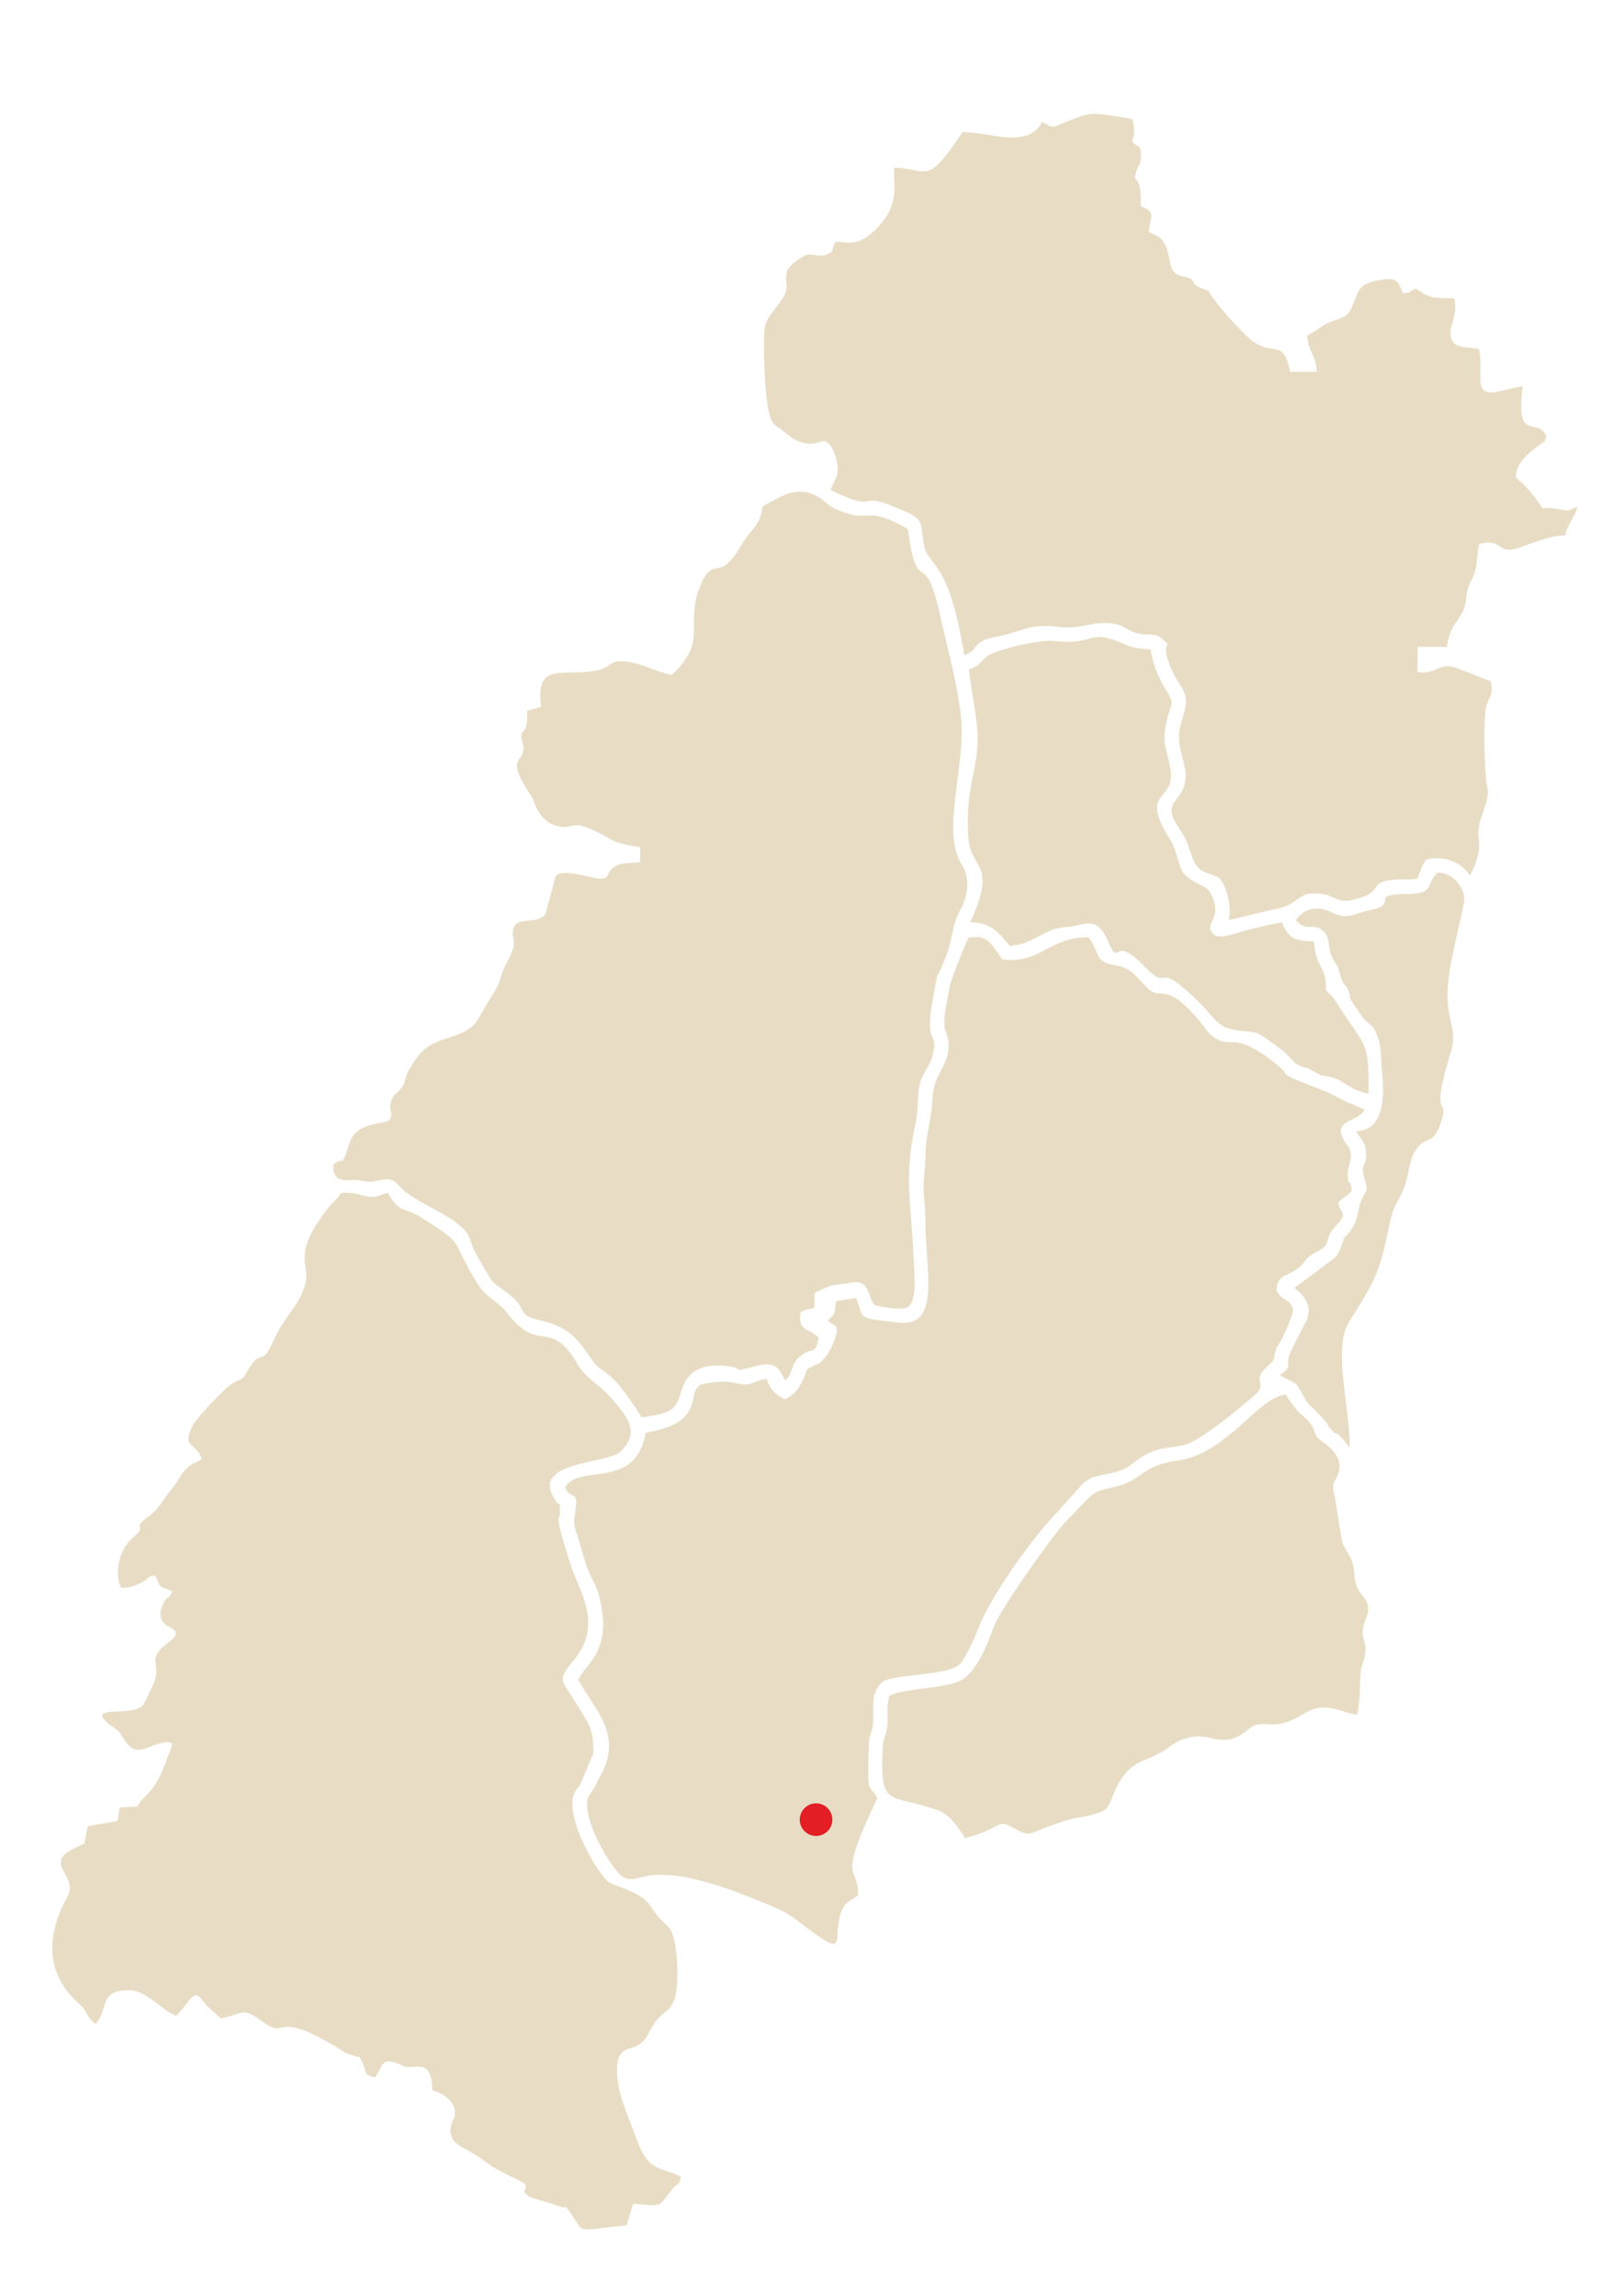 <?xml version="1.0" encoding="UTF-8"?>
<!DOCTYPE svg PUBLIC "-//W3C//DTD SVG 1.1//EN" "http://www.w3.org/Graphics/SVG/1.1/DTD/svg11.dtd">
<!-- Creator: CorelDRAW X8 -->
<svg xmlns="http://www.w3.org/2000/svg" xml:space="preserve" width="210mm" height="297mm" version="1.1" style="shape-rendering:geometricPrecision; text-rendering:geometricPrecision; image-rendering:optimizeQuality; fill-rule:evenodd; clip-rule:evenodd"
viewBox="0 0 21000 29700"
 xmlns:xlink="http://www.w3.org/1999/xlink">
 <defs>
  <style type="text/css">
   <![CDATA[
    .str3 {stroke:#E31E24;stroke-width:400}
    .str0 {stroke:#009846;stroke-width:75}
    .str2 {stroke:#E31E24;stroke-width:20}
    .str1 {stroke:#009846;stroke-width:7.62}
    .fil4 {fill:none}
    .fil3 {fill:#E31E24}
    .fil2 {fill:#009846}
    .fil1 {fill:#34AA64}
    .fil0 {fill:#E8DDC4}
   ]]>
  </style>
 </defs>
 <g id="Vrstva_x0020_1">
  <path class="fil0" d="M7423 23222c35,-100 42,-60 84,-132l171 -412c0,-346 -61,-372 -245,-677 -156,-259 -237,-250 -19,-509 373,-444 125,-836 1,-1161 -37,-98 -170,-523 -182,-612 -18,-137 17,-51 12,-174 -6,-165 25,-18 -52,-126 -368,-518 661,-479 829,-635 276,-256 96,-461 -142,-729 -136,-153 -299,-223 -401,-399 -362,-625 -503,-131 -906,-658 -125,-163 -282,-207 -399,-398 -372,-611 -131,-474 -718,-846 -246,-156 -277,-43 -436,-321 -134,27 -143,72 -294,39 -152,-34 -140,-48 -314,-39 -45,82 -102,111 -163,189 -501,641 -216,724 -305,1010 -89,287 -255,380 -393,687 -185,413 -150,86 -338,398 -83,139 -49,99 -196,173 -102,50 -488,481 -514,530 -171,324 37,232 108,454 -105,72 -118,38 -216,143 -74,79 -78,126 -152,217 -146,180 -173,273 -322,384 -246,185 15,88 -209,281 -171,147 -235,459 -148,639 73,9 151,-11 241,-52 165,-76 61,-85 201,-105 103,177 -9,112 224,203 -49,125 -75,55 -124,173 -96,229 66,271 105,303 1,0 146,54 -3,164 -364,267 -83,279 -237,592 -129,260 -105,257 -224,299 -167,59 -678,-42 -275,233 93,63 86,93 154,185 154,209 262,49 494,10 173,-30 85,80 52,177 -175,518 -299,466 -393,651l-230 11 -29 175 -382 67c-85,328 38,158 -254,330 -165,98 -84,210 -12,349 82,160 -7,225 -78,387 -367,839 233,1214 281,1281 44,64 66,144 161,212 177,-187 35,-436 430,-436 233,0 429,264 613,331 53,-60 71,-69 125,-144 163,-225 155,-98 297,37 43,42 115,101 156,141 272,-48 262,-166 547,45 343,253 88,-211 1053,389 25,16 0,6 63,30 172,65 108,-11 169,108 70,138 -5,148 163,191 123,-183 80,-281 371,-146 123,57 370,-133 370,311 156,45 331,167 287,349 -8,33 -165,250 104,392 190,99 248,152 395,251 124,83 300,149 419,222 25,119 -71,71 51,165l393 125c122,41 46,-42 125,65 223,300 28,248 742,180l83 -278c431,29 302,48 516,-198 94,-110 64,-16 105,-150 -255,-145 -418,-34 -584,-510 -96,-278 -245,-562 -245,-861 0,-426 248,-171 406,-485 168,-333 268,-231 341,-458 53,-164 40,-534 -1,-723 -61,-275 -120,-166 -321,-478 -113,-175 -467,-251 -531,-298 -150,-111 -560,-823 -455,-1128z"/>
  <path class="fil0" d="M17267 15879c198,-218 75,-150 48,-324 71,-67 115,-82 175,-149 -15,-190 -51,-33 -53,-219 -2,-108 72,-193 30,-309 -42,-116 8,3 -46,-77 -222,-330 139,-267 236,-444l-130 -62c-59,-22 -66,-22 -130,-53 -89,-43 -152,-84 -247,-122 -768,-308 -329,-123 -701,-405 -512,-389 -519,-125 -762,-311 -84,-65 -115,-138 -169,-200 -445,-525 -478,-253 -660,-413 -140,-124 -197,-267 -431,-305 -277,-45 -191,-161 -342,-361 -505,-9 -629,354 -1117,285 -171,-246 -203,-312 -435,-281 -44,79 -233,557 -247,637 -18,102 -59,312 -65,397 -17,212 56,195 53,359 -5,290 -195,371 -208,681 -14,308 -90,469 -92,769 -1,149 -29,286 -23,425 7,140 24,250 23,404 -2,631 209,1378 -354,1308 -544,-67 -430,-30 -543,-317l-254 38c-42,127 27,137 -116,253 111,92 110,42 122,133 4,32 -96,352 -241,423 -219,108 -98,25 -214,244 -53,99 -107,163 -211,219 -173,-71 -209,-183 -224,-213 -3,-6 -9,-12 -11,-25 -2,-14 -6,-18 -10,-26 -236,45 -167,106 -427,49 -110,-25 -322,-6 -432,29 -186,127 76,487 -705,618 -128,752 -856,393 -1043,705 63,165 165,38 140,259 -24,216 -44,162 23,376 84,268 96,383 218,611 83,157 142,510 95,705 -67,286 -193,341 -306,536 104,201 258,379 343,591 156,386 -58,639 -101,742 -68,162 -137,148 -127,314 21,327 359,858 472,912 265,128 263,-325 1858,349 179,76 247,102 380,204 659,501 481,318 555,-21 44,-203 122,-214 244,-299 6,-396 -290,-142 249,-1257 -82,-150 -121,-64 -119,-336 4,-664 28,-366 59,-617 23,-184 -44,-392 111,-536 116,-128 873,-76 1030,-258 53,-62 176,-324 216,-429 173,-455 708,-1191 1042,-1537l290 -324c137,-148 228,-122 461,-183 191,-51 219,-141 408,-237 195,-98 326,-62 517,-127 223,-75 890,-639 916,-677 83,-121 -82,-146 111,-320 170,-153 27,-94 158,-303 52,-83 185,-379 177,-441 -53,-153 -138,-92 -216,-245 14,-193 116,-172 255,-266 158,-108 61,-122 283,-239 191,-99 68,-146 214,-307z"/>
  <path class="fil0" d="M8691 8732c-158,-30 -304,-111 -458,-148 -371,-89 -290,42 -499,87 -443,94 -813,-133 -733,473l-181 50c0,80 10,136 -15,208 -42,122 -53,1 -59,131 -1,42 30,106 27,157 -13,175 -204,116 34,505 34,57 62,93 84,131 24,43 78,313 340,365 165,33 164,-62 377,20 306,118 244,189 675,248l-2 196c-111,15 -227,-3 -317,50 -136,80 -50,148 -191,162 -93,9 -576,-171 -592,-1l-125 464c-125,136 -361,26 -410,173 -54,162 91,128 -94,459 -89,159 -55,224 -178,405 -52,77 -194,342 -234,381 -231,229 -537,136 -753,444 -207,295 -102,261 -196,386 -53,72 -105,73 -132,174 -33,123 27,111 -9,231 -7,4 -19,1 -23,11 -16,40 -309,23 -441,177 -59,69 -73,149 -104,236 -71,198 -26,37 -168,160 -11,174 71,209 220,200 182,-12 192,47 350,8 185,-46 211,-8 309,95 182,189 648,338 827,555 70,84 81,200 148,313 278,471 144,287 433,518 235,187 78,251 358,317 381,92 479,193 691,506 173,255 191,27 654,758 208,-41 388,-36 468,-214 69,-155 75,-522 654,-448 197,25 68,73 265,20 209,-56 318,-76 404,47l68 120c116,-134 62,-201 185,-311 160,-143 197,7 245,-246 -131,-131 -271,-77 -235,-329 45,-26 109,-43 179,-55l3 -193c272,-144 294,-98 454,-132 281,-60 223,200 328,290 6,3 350,84 436,15 118,-108 67,-488 60,-672 -25,-697 -130,-970 32,-1719 26,-125 23,-238 32,-368 19,-264 153,-309 198,-540 50,-259 -118,-90 -13,-658 99,-537 10,-140 179,-585 86,-226 72,-406 180,-588 96,-162 128,-415 29,-566 -301,-455 66,-1303 -28,-1998 -62,-461 -165,-800 -262,-1245 -204,-940 -294,-187 -417,-1116 -590,-344 -470,-33 -976,-281 -100,-49 -295,-351 -718,-116 -294,164 -142,52 -228,267 -36,92 -158,206 -214,304 -322,564 -363,138 -540,535 -231,515 111,721 -381,1177z"/>
  <path class="fil0" d="M13484 1578c-184,353 -655,133 -1031,131 -474,721 -452,467 -881,460 -26,157 79,413 -154,701 -301,372 -464,245 -607,259 -67,99 0,118 -108,163 -85,36 -177,-2 -243,1 -66,3 -266,145 -281,228 -35,201 62,178 -99,406 -93,133 -186,198 -193,388 -9,240 4,944 100,1131 45,86 65,57 146,130 118,106 288,226 530,124 64,38 119,66 167,286 39,180 -45,227 -83,353 611,297 357,41 738,185 503,191 415,193 468,517 48,298 320,155 523,1436 187,-77 99,-114 243,-189 82,-43 218,-54 317,-83 235,-70 361,-136 668,-94 279,39 456,-89 716,-41 126,24 173,89 280,119 127,37 253,-5 328,69 200,164 -68,-32 147,439 81,178 204,247 161,458 -47,230 -117,284 -61,547 40,191 114,329 23,521 -76,162 -231,192 -70,447 145,228 109,171 206,439 87,238 285,166 366,279 87,122 135,371 99,512 199,-37 425,-104 623,-144 308,-62 259,-244 600,-189 126,21 183,97 306,86 76,-7 249,-54 305,-98 99,-79 52,-131 234,-166 125,-23 244,-1 375,-22 55,-146 39,-144 115,-251 280,-50 455,55 564,212l65 -139c99,-302 31,-284 44,-453 14,-174 153,-386 114,-551 -38,-153 -56,-917 -10,-1059 44,-139 89,-133 57,-312l-443 -172c-234,-85 -282,101 -508,49l4 -322 379 0c42,-345 217,-345 246,-612 25,-218 44,-173 104,-327 47,-120 38,-282 65,-394 332,-80 211,156 533,45 180,-63 389,-153 584,-155 22,-151 124,-232 154,-366 -176,50 -60,60 -238,27 -346,-64 -94,100 -380,-238 -47,-56 -129,-128 -180,-175 11,-168 113,-273 287,-403 100,-76 83,-30 112,-133 -132,-257 -403,103 -307,-644l-377 84c-266,11 -127,-234 -188,-562 -194,-36 -358,4 -370,-199 -6,-116 98,-250 49,-459 -258,0 -315,5 -493,-123 -135,46 -7,34 -167,61 -70,-135 -55,-218 -307,-173 -259,47 -261,121 -314,244 -86,202 -76,213 -273,280 -161,54 -219,131 -350,193 20,239 120,253 123,470l-343 0c-98,-486 -234,-140 -570,-470 -396,-390 -486,-580 -488,-577l-118 -46c-107,-58 -37,-43 -91,-91 -59,-52 38,4 -57,-35 -59,-24 -144,-6 -200,-108 -42,-78 -39,-209 -90,-309 -71,-137 -100,-105 -215,-175 17,-205 101,-257 -100,-330 0,-487 -117,-251 -64,-443 24,-86 66,-106 64,-212 -5,-172 -40,-81 -114,-190 22,-59 30,-101 21,-175 -15,-136 -15,-109 -119,-126 -422,-70 -448,-76 -750,51 -215,90 -164,83 -318,4z"/>
  <path class="fil0" d="M17558 22186c58,-217 26,-524 58,-614 133,-364 -35,-324 30,-553 31,-110 84,-170 42,-283 -28,-75 -105,-130 -139,-230 -39,-111 -12,-186 -57,-311 -29,-80 -82,-146 -116,-221 -23,-50 -81,-498 -110,-631 -41,-186 3,-142 53,-285 86,-247 -232,-422 -232,-422 -99,-84 -55,-116 -127,-213 -108,-148 -106,-51 -324,-382 -208,10 -493,330 -666,469 -204,165 -412,339 -748,387 -458,65 -426,248 -798,338 -330,79 -223,30 -644,461 -141,144 -835,1111 -921,1350 -100,275 -241,604 -438,699 -212,103 -778,99 -914,196 -41,138 -14,226 -24,369 -11,158 -54,134 -62,305 -38,791 87,582 705,800 178,63 277,239 361,364 544,-143 378,-274 673,-108 156,88 180,45 340,-17 495,-190 437,-114 694,-196 156,-49 149,-98 213,-248 213,-503 418,-374 733,-618 79,-61 196,-116 334,-128 208,-18 393,159 675,-90 194,-171 301,56 698,-192 290,-182 450,-48 711,4z"/>
  <path class="fil0" d="M12538 8662c25,286 108,595 111,875 6,436 -162,643 -120,1290 30,446 383,318 26,1102 298,9 387,169 512,309 349,-35 421,-229 746,-247 230,-14 378,-170 532,206 10,24 5,19 19,46 122,234 53,-142 428,245 392,403 93,-152 767,522 104,103 188,266 371,304 375,77 218,-58 671,280 51,39 130,139 170,167 88,61 108,29 216,93 154,92 86,41 251,85 166,44 222,164 471,210 0,-726 -25,-556 -442,-1221 -48,-76 -97,-74 -110,-137 0,-322 -138,-259 -153,-613 -268,-4 -331,-45 -418,-245 -133,22 -320,66 -460,101 -162,41 -346,132 -434,44 -120,-147 113,-163 1,-459 -74,-195 -149,-121 -353,-293 -89,-76 -107,-319 -192,-453 -436,-684 80,-472 -6,-941 -41,-221 -106,-311 -55,-565 60,-303 136,-218 -18,-473 -94,-157 -149,-299 -182,-492 -106,-9 -212,-14 -310,-58 -521,-233 -380,11 -930,-52 -212,-25 -790,124 -878,199 -128,110 -70,106 -231,171z"/>
  <path class="fil0" d="M16767 11905c154,169 225,12 361,148 102,103 32,218 137,386 60,95 40,51 75,171 51,174 50,85 96,180 88,178 -71,-7 177,345 108,153 144,77 220,301 40,119 38,318 52,464 32,328 6,724 -337,735 52,105 122,133 128,277 8,173 -73,154 -29,308 63,217 40,144 -31,303 -53,120 -25,246 -160,423 -90,117 -26,-30 -85,129 -50,136 -61,175 -160,241l-461 344c5,6 15,6 17,16 2,8 272,179 118,445l-187 366c-82,184 48,180 -138,298 29,23 23,18 68,44 32,17 52,23 87,43 63,37 72,47 106,108 98,175 64,136 195,265 187,182 147,184 210,251 108,115 15,-55 236,232 11,-540 -230,-1290 1,-1639 81,-124 154,-242 232,-382 185,-334 206,-516 298,-929 42,-193 124,-271 182,-433 51,-142 64,-354 144,-470 123,-178 222,-69 308,-306 167,-461 -158,38 145,-960 63,-206 16,-296 -24,-507 -64,-335 47,-735 114,-1059 24,-120 108,-401 77,-483 -62,-160 -162,-263 -339,-272 -163,161 -25,274 -399,277 -506,3 -84,129 -467,207 -247,50 -282,136 -507,29 -204,-96 -362,-36 -460,104z"/>
  <rect class="fil1" x="7734" y="-2052" width="1884" height="1482"/>
  <path class="fil2 str0" d="M-13855 -508c19,38 86,58 118,91 34,34 58,21 84,56 18,24 56,40 81,60 25,21 48,49 77,67 15,10 33,17 44,26 33,24 18,66 58,86 170,85 109,75 205,360 24,73 40,138 77,207 6,13 17,39 22,48 19,29 93,75 126,89 22,10 30,9 34,37 4,24 3,34 26,42 26,9 34,9 59,0 30,-12 27,-16 21,-47 38,10 103,33 116,73 8,23 -1,42 2,65l67 59c28,19 77,-11 82,-30 -2,-35 -30,-46 -32,-79 43,7 90,23 128,41 26,13 77,23 92,74 11,36 4,26 24,62 9,18 -1,11 16,14 11,-16 -2,-26 -11,-42 -8,-14 -13,-84 -75,-110 -299,-123 -166,-9 -162,36 -53,38 -43,20 -84,-11 -13,-11 -15,-10 -27,-22 -6,-15 19,-78 -41,-109 -153,-79 -112,-24 -110,2 -26,16 -44,16 -68,2 -6,-15 -4,-36 -12,-50 -8,-14 -25,-18 -42,-26 -34,-15 -91,-50 -112,-79 -9,-14 -16,-30 -22,-44 -55,-117 -63,-164 -101,-287 -15,-46 -42,-165 -61,-198 -18,-32 -38,-42 -68,-62 -22,-15 -67,-24 -78,-50 -20,-47 -12,-52 -54,-76 -61,-34 -90,-73 -147,-112 -40,-27 -46,-46 -71,-57 -56,-24 -38,-23 -79,-51 -15,-10 -26,-16 -41,-25 -19,-12 -23,-20 -36,-30l45 -50c25,-33 10,-40 25,-70l40 -56c22,-32 59,-77 88,-105 18,-17 37,-23 65,-30 39,-10 38,-13 65,-32 19,-12 50,-17 72,-27 15,-6 15,-11 31,-18 41,-17 55,-26 86,-57 16,-15 32,-31 44,-52 12,-20 24,-46 38,-62 10,-12 39,-34 58,-38 20,-4 21,-1 35,-13 40,-32 65,-10 91,26 15,22 30,26 30,71 0,83 -38,81 17,174 12,21 23,15 20,59 -2,34 -12,68 -11,103 2,42 34,125 68,141 30,14 70,46 101,65 9,7 17,8 26,14 29,19 12,35 96,75 38,18 42,-2 36,-33 22,3 29,-4 50,-13 16,-7 29,-17 34,-32 49,-2 30,2 58,-24 14,-12 38,-17 58,-23 30,-8 36,-12 68,-2 14,5 19,6 25,16 10,14 2,9 18,23 -6,14 -16,19 -17,40 0,10 5,44 8,54 3,15 11,26 19,40 10,18 10,22 33,23 30,1 77,5 102,14 74,29 126,6 180,54 13,11 57,30 79,39 9,3 93,15 104,13 48,-10 47,6 82,30 -2,17 -6,7 -2,27 6,35 25,108 62,116 48,11 20,6 51,21 9,-6 4,-1 9,-10 -20,-43 -58,-10 -76,-47 -45,-89 -7,-106 -47,-134 -68,-48 -43,-18 -96,-20 -40,-2 -117,-20 -149,-46 -18,-15 -61,-40 -88,-42 -51,-4 -57,0 -104,-20 -22,-9 -87,-12 -115,-14 -19,-26 -37,-66 -33,-101 3,-17 10,-13 17,-30 -1,-22 -5,-17 -16,-29 -11,-14 -5,-18 -21,-27 -47,-24 -105,-9 -150,11 -21,10 -13,14 -25,23 -10,9 -25,5 -40,7 -15,8 -15,30 -62,42 -16,5 -16,-3 -31,6 -12,17 0,16 -1,36 -35,-12 -67,-33 -85,-57 -17,-23 -13,-17 -39,-30l-87 -58c-20,-18 -23,-9 -41,-32 -17,-22 -43,-78 -40,-113 3,-48 28,-117 -6,-159 -70,-85 -4,-100 -27,-212 -6,-25 -8,-17 -21,-32 -30,-33 -39,-66 -96,-55 -23,5 -17,11 -31,20 -25,17 -67,0 -116,88 -16,29 -22,40 -43,60 -75,76 -50,41 -119,84 -21,12 -51,16 -73,27 -13,6 -17,14 -30,21 -11,6 -25,10 -39,14 -53,13 -60,23 -93,57 -34,35 -62,74 -89,115 -7,9 -18,19 -22,29 -17,36 -1,38 -29,75 -15,20 -42,35 -49,52z"/>
  <path class="fil2 str0" d="M-11801 -3009c-34,17 -13,-11 -64,40 -26,25 -48,13 -78,27 -10,5 -22,14 -31,20 -12,9 -18,19 -29,26l-222 97c-39,15 -38,25 -62,43 -63,50 -16,42 -64,151 -37,87 -29,98 -39,172 -4,28 -20,58 -25,84l-14 116c-2,41 15,-18 5,70 -6,54 9,92 8,152 0,20 -6,37 13,40 13,-20 4,-82 1,-106 -10,-81 5,-114 0,-138 -5,-22 -6,-1 -7,-21 -1,-8 6,-39 7,-49 7,-47 2,-57 17,-100 25,-67 3,-76 41,-188 10,-29 26,-53 32,-85 7,-45 0,-58 34,-81 29,-20 24,-28 67,-46l160 -72c14,-6 27,-11 42,-17 30,-10 22,-18 65,-47 20,-13 24,-8 47,-12 45,-9 44,-27 69,-47 17,-13 30,-3 40,-17 24,-35 -21,-50 -14,-147 6,-103 -38,-109 -42,-189 -2,-42 -18,-53 -28,-88 -7,-31 -9,-71 -18,-98 -11,-32 -32,-41 -14,-88 19,-50 57,-81 63,-111l25 -149c6,-56 14,-74 59,-113 32,-27 81,-17 96,-77 13,-51 11,-48 40,-77 13,-12 49,-42 72,-45 41,-7 67,15 94,-22 28,-38 8,-102 24,-150 5,-14 17,-29 9,-42 -53,6 -13,165 -59,191 -31,18 -54,-10 -105,19 -116,69 -71,113 -105,146 -20,20 -106,36 -136,118 -6,17 -14,86 -17,110 -4,20 -12,91 -20,103 -36,55 -90,107 -50,178 16,28 16,70 23,104 8,37 27,52 29,95 2,47 15,57 30,97 17,46 9,68 9,117 -1,44 26,71 22,106z"/>
  <path class="fil2 str0" d="M-10695 3120c0,-43 -15,-55 -25,-73 -9,-18 -7,-20 -8,-41 -1,-14 -3,-31 2,-44 7,-18 30,-46 41,-56 9,-8 20,-14 28,-21 30,-28 52,-135 63,-176 23,-83 27,-100 98,-141 13,-7 21,-13 30,-19 32,-23 -5,-3 29,-68 5,-10 14,-19 20,-28 14,-17 30,-37 39,-58 25,-57 58,-200 96,-238 9,-9 15,-15 25,-23 12,-9 22,-16 21,-25 -13,-2 -38,25 -47,34l-19 22c-5,9 -8,17 -14,27 -8,14 -36,97 -43,119 -33,99 -25,82 -75,148 -61,80 12,54 -61,97 -32,18 -25,13 -51,33 -74,58 -61,244 -127,295 -31,25 -67,59 -67,103 1,37 1,45 15,71 3,6 8,11 11,17 13,27 14,111 -18,128 -10,6 -69,17 -83,17 -27,0 -30,-8 -39,-1 1,7 2,7 12,8 5,1 12,3 17,3 25,0 82,-9 100,-19 26,-15 30,-59 30,-91z"/>
  <path class="fil2 str1" d="M-11530 1603c11,75 121,5 204,61 58,38 54,54 159,105 41,19 142,70 158,105 12,26 7,16 -3,47 -9,30 -10,26 -9,60 2,49 11,76 21,118 -95,38 -261,165 -142,286 58,8 81,-6 125,32 -25,50 -53,57 -76,106 -22,49 -49,70 -87,94 -95,60 -128,81 -213,157 -93,82 -241,36 -356,195 -58,81 -38,21 -47,139 -3,52 -34,78 -47,136 -25,120 -124,65 -182,220l-44 104c-16,28 -67,88 -67,114 -1,63 34,2 -24,149 -42,105 -24,81 -82,99 -28,9 -116,37 -140,50 -38,21 -36,88 -51,130 -16,47 -28,89 -41,139 -44,170 -41,156 34,287 81,141 55,73 36,193 -4,30 -4,60 -10,91 -13,73 -103,226 -91,273 5,24 44,97 57,125 11,24 53,108 57,125 21,88 -21,246 -31,337 -11,86 -28,249 -48,323 -39,140 -35,91 -45,227 -3,40 -3,59 33,65 16,-26 9,-116 18,-154 11,-49 28,-95 39,-142 19,-80 83,-557 79,-632 -3,-52 -84,-203 -109,-258 -31,-69 42,-125 75,-256 13,-51 11,-100 23,-150 22,-92 30,-63 -16,-135 -55,-87 -104,-132 -73,-258 10,-43 65,-279 86,-291l125 -48c79,-27 63,-10 99,-91 12,-28 48,-111 50,-140 2,-37 -13,-48 -1,-74 14,-30 50,-53 71,-116 16,-47 19,-28 32,-71 36,-124 153,-101 176,-199 30,-129 39,-99 50,-141 25,-97 -25,-53 42,-145 74,-101 128,-91 169,-111 96,-45 86,10 196,-92 98,-92 179,-123 221,-157 17,-14 33,-28 46,-44 21,-26 19,-36 37,-62 21,-31 74,-77 82,-119 -41,-67 -98,-47 -159,-66 -83,-100 117,-184 164,-230 3,-40 -16,-74 -19,-123 -5,-96 57,-68 -11,-160 -36,-48 -165,-99 -221,-133 -40,-24 -49,-36 -80,-59 -65,-48 -103,-33 -177,-40 -38,-4 -34,-15 -62,5z"/>
  <path class="fil2 str0" d="M-9650 -3086c12,-8 18,1 21,-17 -12,-8 -24,-2 -39,1l3 50c-40,6 -112,23 -148,36 -18,6 -44,20 -61,29 -15,9 -45,22 -54,37 7,18 42,62 53,72 26,24 42,21 65,55 11,15 15,22 27,37 22,26 55,88 93,88 36,-1 129,-64 160,-85 99,-66 72,-20 138,-43 19,-6 33,-10 54,-8 12,31 14,22 17,63 2,31 13,33 26,49 12,15 24,30 36,45 51,62 55,81 70,163 9,55 3,93 29,124l41 39c15,14 27,14 38,38 9,20 16,48 -2,59 -4,3 -51,15 -60,17 -39,9 -26,10 -52,27 -21,14 -29,12 -44,33 -27,39 -19,86 -21,133 -5,137 -37,85 -192,120 -34,8 -32,6 -44,37 -14,38 -35,68 -44,108 -9,38 -36,47 -37,81 0,18 -3,17 -7,32 -2,10 -3,60 -3,74 -3,65 29,101 28,127 -3,55 -41,48 -34,123 6,61 17,71 30,123 -25,-11 -65,-40 -102,-32 -26,6 -10,4 -30,-3 -16,-5 -15,1 -29,-4 -12,-4 -10,-9 -28,-5 -13,3 -13,9 -24,4 -11,-5 -8,-7 -25,-12 -26,-8 -8,-15 -46,-54 -31,-32 -43,-34 -85,-51 -17,-8 -29,-17 -45,-25 -47,-24 -15,-30 -130,-74 -31,-11 -75,-78 -102,-104 -58,-53 -22,-37 -5,-67 8,-12 10,-25 21,-36 8,-8 7,-4 15,-15l33 -51c4,-26 -21,-58 -33,-81l-38 -45c-16,-11 -4,1 -11,-16 -8,-17 -16,-16 -7,-39 5,-13 3,-7 5,-22 3,-30 23,-22 41,-42 10,-11 10,-21 17,-36 43,0 82,-8 76,-62 -6,-45 -19,-54 -26,-76 -3,-9 -4,-14 -8,-25l-27 -39c-8,-7 -10,-4 -19,-15 -12,-14 -34,-45 -38,-62 -3,-14 2,-20 1,-33 -1,-11 -6,-15 -9,-25 -4,-16 3,-13 -5,-28 -5,-11 -10,-7 -12,-23 -1,-11 10,-38 11,-57 2,-22 2,-40 2,-63 1,-27 9,-37 12,-57 5,-31 -31,-119 -36,-163 -3,-34 -2,-30 10,-56 16,4 23,13 44,10l-1 -20c-11,-8 -11,-5 -24,-10 -14,-6 -6,-9 -23,-11l-19 42c-27,59 44,160 30,213 -11,46 -7,70 -11,115 -3,34 -20,54 -3,80 11,16 3,6 7,26 2,8 8,16 9,25 2,12 -1,17 0,29 1,19 34,71 45,82 7,7 14,8 18,15 5,7 0,4 5,12 7,13 14,7 21,26 3,10 3,17 6,24 9,23 8,11 18,45 13,49 5,60 -46,64 -23,1 -22,0 -29,22 -9,28 -31,36 -54,49 -2,17 1,24 -3,38 -5,14 -9,12 -12,26 6,13 9,10 14,20 7,14 -2,11 8,22 6,8 11,4 20,14 8,10 1,8 12,18 22,18 12,15 25,38 7,13 21,26 21,41 -2,29 -39,53 -51,74 -10,17 -9,27 -25,38 -14,9 -22,19 -20,41l102 111c51,57 95,42 132,78 30,29 31,24 63,44 22,13 52,20 74,33 49,30 50,76 77,83 20,6 18,8 33,18 15,-1 19,-8 30,-8 13,-1 12,6 30,7 12,2 4,-2 17,3 28,9 23,1 46,1 46,-1 76,41 110,36 3,-23 -22,-72 -28,-98 -8,-35 -11,-79 6,-107 58,-93 -14,-90 -5,-201 2,-17 0,-47 4,-60 3,-13 8,-45 12,-51 7,-12 19,-25 25,-38 6,-16 6,-31 13,-47 47,-102 30,-98 78,-109 142,-32 189,12 194,-114 1,-21 1,-111 6,-122 14,-36 38,-38 64,-59 18,-15 20,-12 45,-18 31,-8 77,-11 74,-54 -1,-17 -8,-34 -15,-47 -14,-27 0,-19 8,-42 6,-16 6,-29 13,-47 7,-17 42,-71 33,-85 -13,2 -11,3 -17,15l-26 53c-13,27 -15,59 -31,76 -14,-3 -40,-30 -52,-41 -24,-25 -18,-31 -23,-70 -10,-86 -19,-145 -69,-207 -33,-41 -69,-72 -71,-111 -1,-23 -13,-55 -27,-65 -35,-13 -64,15 -104,11 -44,-4 -58,10 -88,30 -24,16 -43,29 -71,45 -17,10 -57,37 -73,43 -24,9 -35,4 -47,-9l-77 -99c-44,-62 -76,-42 -114,-119 16,-18 87,-51 116,-60 44,-14 97,-21 142,-34l-2 -46z"/>
  <path class="fil2 str0" d="M-9244 -63c17,-2 -7,-20 41,-63 21,-18 29,-33 47,-57 41,-57 47,-74 80,-127 19,-30 26,-33 55,-50 43,-24 62,-31 87,-70l44 -59c5,-7 16,-22 23,-27 13,8 24,34 44,39 3,-4 1,-1 4,-6 -5,-10 -20,-16 -24,-24 -8,-13 4,-3 -11,-14 -6,-5 -5,-6 -13,-10 -8,4 -31,35 -39,45l-35 48c-29,42 -50,49 -93,74 -46,26 -45,40 -75,91 -22,36 -44,64 -67,99 -18,27 -39,43 -59,67 -7,8 -14,10 -22,18 -33,32 -65,58 -116,44 -25,-6 -20,3 -33,-1 -46,-12 -50,-25 -98,-4 -14,7 -73,39 -86,39 -20,0 -11,-3 -11,21l-135 26c-21,5 -37,14 -55,24 -26,14 -26,16 -44,35 -6,7 -13,12 -20,20 -11,12 -25,32 -38,43 -6,5 -20,6 -30,9 -18,5 -42,12 -58,20 -15,8 -38,21 -55,24 -28,6 -38,5 -62,19 -14,7 -34,24 -45,34 -45,44 -45,33 -94,63 -34,22 -33,67 -47,112 -6,20 -5,51 1,71 6,20 19,37 22,58 6,37 -24,91 -24,136 0,50 25,78 38,120 6,21 11,42 16,63 8,34 -4,45 0,66 4,23 17,37 30,49 7,7 12,14 19,21l40 40c11,12 27,57 53,66 18,6 46,5 67,11 24,7 39,10 60,20 18,9 30,22 42,36 48,58 31,62 55,103 8,13 9,9 15,25 4,9 5,22 15,24 7,-10 -7,-36 -12,-46 -6,-14 -11,-31 -17,-45 -6,-15 -11,-29 -17,-45 -5,-15 -14,-29 -19,-43 -13,-40 -8,-88 -39,-116 -6,-5 -9,-9 -15,-15 -10,-9 -20,-20 -33,-28 -32,-19 -84,-49 -112,-74 -43,-39 -51,-43 -87,-98 -18,-28 -42,-38 -36,-87 4,-36 20,-66 20,-102 0,-42 -1,-83 -1,-124 1,-45 39,-70 63,-94 35,-34 47,-19 77,-47 26,-23 3,-40 105,-111 28,-20 59,-19 86,-37 20,-13 42,-45 56,-64 32,-1 61,-6 89,-17 53,-20 93,26 180,14 36,-5 44,-15 70,-32 12,-7 22,-13 33,-21 33,-22 31,-64 74,-79 20,-7 75,0 102,-3 22,-2 37,-11 52,-24 15,-13 29,-23 42,-37 35,-39 108,-71 147,-111 17,-17 39,-31 55,-47 20,-21 50,-119 56,-151 2,-10 6,-37 9,-44 10,-19 73,-49 89,-64 6,2 14,8 18,11 12,10 10,15 16,7 5,-8 -24,-27 -34,-30 -4,0 -92,61 -97,68 -5,8 -8,31 -10,43 -6,31 -15,56 -25,84 -4,14 -9,28 -15,40 -9,16 -6,20 -20,34l-89 74c-41,29 -51,32 -95,67 -11,9 -18,18 -28,26 -47,39 -49,48 -118,44 -120,-5 -88,50 -134,83 -64,45 -85,61 -160,50 -29,-4 -69,-19 -92,-18 -17,0 -29,6 -44,11 -13,5 -29,7 -44,9 -24,3 -27,-4 -41,13 -8,11 -15,20 -23,30 -47,59 -49,15 -137,81 -27,20 -47,40 -66,70 -3,5 -6,14 -9,18 -20,26 -39,16 -69,41 -25,19 -65,55 -75,86 -13,37 4,137 -13,202 -17,63 -22,80 14,127 23,30 44,67 72,91 49,43 72,55 125,90l47 36c59,50 34,80 56,132 4,10 14,27 15,36 -45,-55 -55,-65 -132,-84 -16,-4 -51,-5 -62,-10 -7,-4 -29,-30 -34,-39 -5,-10 -5,-15 -12,-23 -21,-23 -78,-69 -86,-96 -7,-24 7,-40 1,-65 -4,-19 -9,-39 -14,-58 -6,-21 -11,-33 -20,-52 -41,-82 -14,-115 -2,-176 14,-67 -14,-66 -22,-116 -4,-26 2,-44 7,-65 5,-19 7,-42 13,-60 13,-36 51,-42 82,-62 20,-13 25,-20 39,-34 12,-11 26,-24 41,-32 18,-11 32,-13 55,-17 21,-4 35,-13 52,-21 19,-10 31,-13 52,-20 44,-15 37,0 62,-30 3,-3 4,-6 7,-10 7,-7 12,-12 18,-18 11,-12 24,-26 35,-37 23,-22 69,-39 101,-44 35,-6 88,-16 120,-25l2 -17c26,-7 58,-26 83,-37 45,-21 44,-18 92,-2 4,2 9,4 12,4 12,3 6,1 12,-1 5,-2 -5,-2 6,-2l16 4c69,18 112,-47 124,-50 -2,9 -4,14 1,20z"/>
  <path class="fil2 str0" d="M-10407 5442c-16,11 -25,14 -48,14 -27,0 -30,5 -47,17 -86,55 -69,58 -129,125 -5,6 -10,9 -15,15 -25,28 -47,20 -63,34 -18,17 -3,37 -54,73 -25,17 -53,33 -68,60 -8,16 -4,21 -21,41 -11,12 -19,23 -33,33 -30,22 -90,-15 -109,11 5,9 43,28 54,34 21,12 38,20 66,23 30,3 43,21 71,15 11,-3 21,-9 33,-11 47,-7 61,0 117,-15 57,-17 77,-21 117,-62 7,-6 13,-16 28,-16 13,0 8,10 16,2 4,-5 -3,-10 -6,-13 -30,-1 -40,14 -53,27 -36,36 -57,38 -107,52 -26,8 -41,11 -69,12 -31,2 -42,1 -69,11 -30,11 -38,-5 -64,-10 -28,-7 -36,-3 -62,-17 -12,-6 -45,-24 -51,-30 65,-10 72,37 135,-48 3,-4 10,-14 13,-20 10,-28 7,-27 42,-53 24,-16 55,-33 68,-62 9,-21 3,-29 28,-36 36,-11 34,-17 58,-38 6,-5 10,-10 15,-17 30,-37 54,-71 94,-97 13,-8 26,-18 40,-26 16,-9 38,0 57,-8 6,-2 14,-7 21,-11 12,-6 17,-2 16,-17 -26,-4 -20,0 -28,-27 -4,-15 -12,-25 -20,-37 -8,-13 -12,-22 -18,-36 -13,-26 3,-21 1,-46 -2,-17 -9,-33 3,-47 14,-18 12,-17 16,-41 2,-11 4,-10 10,-17 18,-17 16,-31 34,-51 8,-9 18,-19 27,-28 8,-8 13,-24 20,-36 9,-16 18,-11 26,-29 24,-62 34,-38 49,-63 18,-33 45,-73 76,-92 28,-17 40,-28 63,-49 12,-11 67,-18 89,-23 24,-5 68,-27 92,-15 12,7 22,14 27,28 17,48 0,43 -2,69 -2,40 -21,74 -28,113 -7,40 -7,18 -18,38 -4,6 -10,35 -12,43 -10,42 4,114 16,154 1,3 15,5 25,16 45,46 82,21 102,69 4,11 12,15 18,25 17,30 7,33 43,84 5,7 13,19 19,24 29,28 66,49 100,71 6,4 21,14 26,16 17,5 19,-2 33,10 0,17 -11,22 -18,30 -6,9 -6,26 -10,38 -3,12 -5,7 -9,15 -10,17 1,10 -19,30 -5,5 -7,9 -16,8 -41,0 -92,-6 -107,40 -10,27 -7,17 -14,33 3,6 -1,2 5,5 22,-12 8,-44 39,-59 29,-14 79,-5 89,-10 4,-3 22,-20 25,-24 4,-7 3,-11 7,-18 4,-8 7,-4 10,-16 4,-15 3,-29 12,-38 17,-18 29,-46 -9,-52 -27,-4 -61,-30 -84,-45 -17,-11 -34,-23 -49,-37 -10,-10 -11,-12 -19,-24 -39,-54 -21,-37 -45,-85 -4,-9 -13,-15 -18,-24 -21,-44 -25,-28 -77,-53 -16,-7 -14,-9 -25,-18 -10,-10 -9,-13 -27,-18 -9,-75 -27,-97 -6,-176 4,-12 6,-10 12,-17 8,-9 20,-68 26,-87 5,-15 11,-29 12,-44 4,-37 10,-31 10,-49 1,-33 -11,-59 -40,-74 -28,-14 -69,8 -95,14 -21,5 -77,13 -92,21 -8,5 -23,26 -63,50 -49,29 -76,97 -93,107 -6,3 -12,7 -17,11 -7,7 -15,25 -20,37 -10,24 -15,14 -25,31 -19,31 -6,19 -34,52 -10,10 -19,17 -27,30 -4,6 -5,13 -9,19 -7,14 -21,18 -24,33 -5,26 -1,24 -15,42 -11,13 -10,28 -6,48 7,37 -24,18 16,85 6,11 17,26 21,36 6,16 4,30 18,38z"/>
  <path class="fil2 str0" d="M-10777 -5865c11,-2 13,9 31,0 7,-4 16,-12 24,-5 13,12 12,36 39,25 19,-8 39,2 57,7 16,5 39,10 54,16 65,28 46,29 78,61 12,12 41,-1 52,-9 7,-4 23,-31 29,-40 29,-42 41,-32 99,-41 17,-3 44,-6 53,-17 10,-13 9,-41 3,-58 -9,-27 -10,-33 10,-48 19,-16 40,-31 56,-49 25,-28 18,-18 42,-8 11,5 19,1 32,1 19,0 39,5 60,7 87,7 56,12 95,20 23,5 22,-17 38,-21 18,0 9,6 24,10 9,3 17,7 26,7 1,-5 3,-8 2,-14 -14,-1 -3,2 -14,1 -16,-2 -18,-14 -34,-14 -24,0 -21,19 -34,22 -12,-1 -23,-9 -35,-12 -36,-10 -47,-6 -80,-10 -12,-2 -27,-6 -38,-6 -19,0 -33,5 -48,-6 -20,-14 -27,0 -40,13 -18,18 -37,34 -57,50 -45,34 -4,47 -12,92 -4,21 -5,25 -55,31 -23,3 -53,1 -71,14 -28,19 -45,62 -60,70 -34,19 -35,9 -51,-11 -30,-38 -84,-50 -130,-63 -58,-16 -29,-8 -64,-2 -21,-18 -15,-45 -53,-23 -13,8 -13,0 -28,0 -11,-1 -22,3 -32,4 -44,4 -108,-23 -122,5 4,9 23,17 32,22 12,7 21,13 32,20 24,16 46,18 69,37l29 25c16,13 12,10 24,27 14,21 45,22 68,37 31,21 26,47 70,90 11,10 12,17 20,31 17,31 15,32 37,44 31,17 26,10 57,22 10,4 28,16 38,15l48 -7c60,-4 89,18 114,18 13,0 14,-4 24,-8 19,-6 55,-14 73,-12 -7,14 -10,16 -1,33 5,10 10,17 15,27 7,15 24,86 22,107 -1,15 2,26 -1,41 -1,10 -3,31 -1,40 1,8 5,11 3,17 -3,10 -13,22 13,22 16,0 21,-8 25,-23 7,3 1,-2 8,6 9,11 21,51 39,38 -1,-8 0,-2 -5,-7 -12,-9 -24,-33 -34,-47 -23,-1 -14,15 -27,23l-13 0c9,-24 3,-12 0,-34 -1,-13 2,-27 3,-39 2,-11 -1,-27 0,-41 1,-17 -16,-87 -21,-101 -5,-15 -31,-43 -15,-56 3,1 20,11 29,14 11,4 21,7 32,12 9,3 24,9 31,13 9,5 17,11 26,18 34,22 78,44 107,68 9,8 17,13 26,20 21,16 37,35 58,51 21,17 38,32 66,44 22,10 40,16 67,21 50,8 106,17 157,20 34,2 47,-4 74,14 17,11 34,25 49,38l35 31c5,4 7,5 12,10 21,21 121,78 128,91 8,13 3,21 26,18 2,15 14,5 11,-11 -10,-2 -12,1 -22,1 -3,-5 -3,-10 -8,-16 -11,-14 -78,-53 -94,-64l-27 -20c-5,-4 -6,-5 -12,-11 -19,-18 -40,-35 -61,-51 -72,-58 -55,-32 -140,-42 -50,-6 -111,-13 -157,-25 -35,-9 -63,-28 -89,-48l-49 -43c-20,-19 -52,-45 -77,-59l-114 -69c-21,-9 -47,-16 -65,-26 -38,-22 -20,-30 -20,-59 0,-17 -3,-25 2,-43 3,-13 4,-19 4,-33 0,-21 5,-23 15,-38 3,-5 3,-9 8,-10 31,0 56,3 86,-6 31,-9 62,-33 80,-57l41 -51c27,-39 10,-39 -21,-42 24,-15 27,-3 32,-37 2,-15 10,-37 15,-51 13,-2 31,0 27,-16 -11,-2 -2,0 -9,3 -9,3 -22,0 -27,10 -9,16 -15,40 -17,58 -3,26 -26,16 -41,31 4,16 26,12 44,14 -2,16 -28,46 -36,56 -7,8 -12,15 -19,24 -9,10 -13,13 -23,21 -31,23 -58,36 -100,34 -13,-1 -32,-3 -44,-1 -5,19 -3,12 -14,26 -10,14 -6,45 -11,64 -6,20 -2,18 -2,36 0,23 -9,27 -2,51 -25,2 -50,5 -73,14 -26,9 -6,14 -65,-4 -22,-7 -48,-6 -72,-6 -15,0 -38,8 -51,5 -9,-2 -28,-13 -38,-17 -29,-10 -52,-12 -70,-40 -21,-33 -14,-33 -44,-65 -33,-35 -27,-63 -77,-86 -20,-10 -40,-11 -51,-31 -11,-20 -39,-38 -57,-53 -28,-23 -32,-12 -54,-27l-65 -41c28,-4 55,4 83,6 19,1 37,-1 56,-4z"/>
  <circle class="fil3 str2" cx="10559" cy="23540" r="201"/>
  <path class="fil4 str3" d="M-11448 11693c695,-931 583,-1599 825,-1903"/>
 </g>
</svg>
